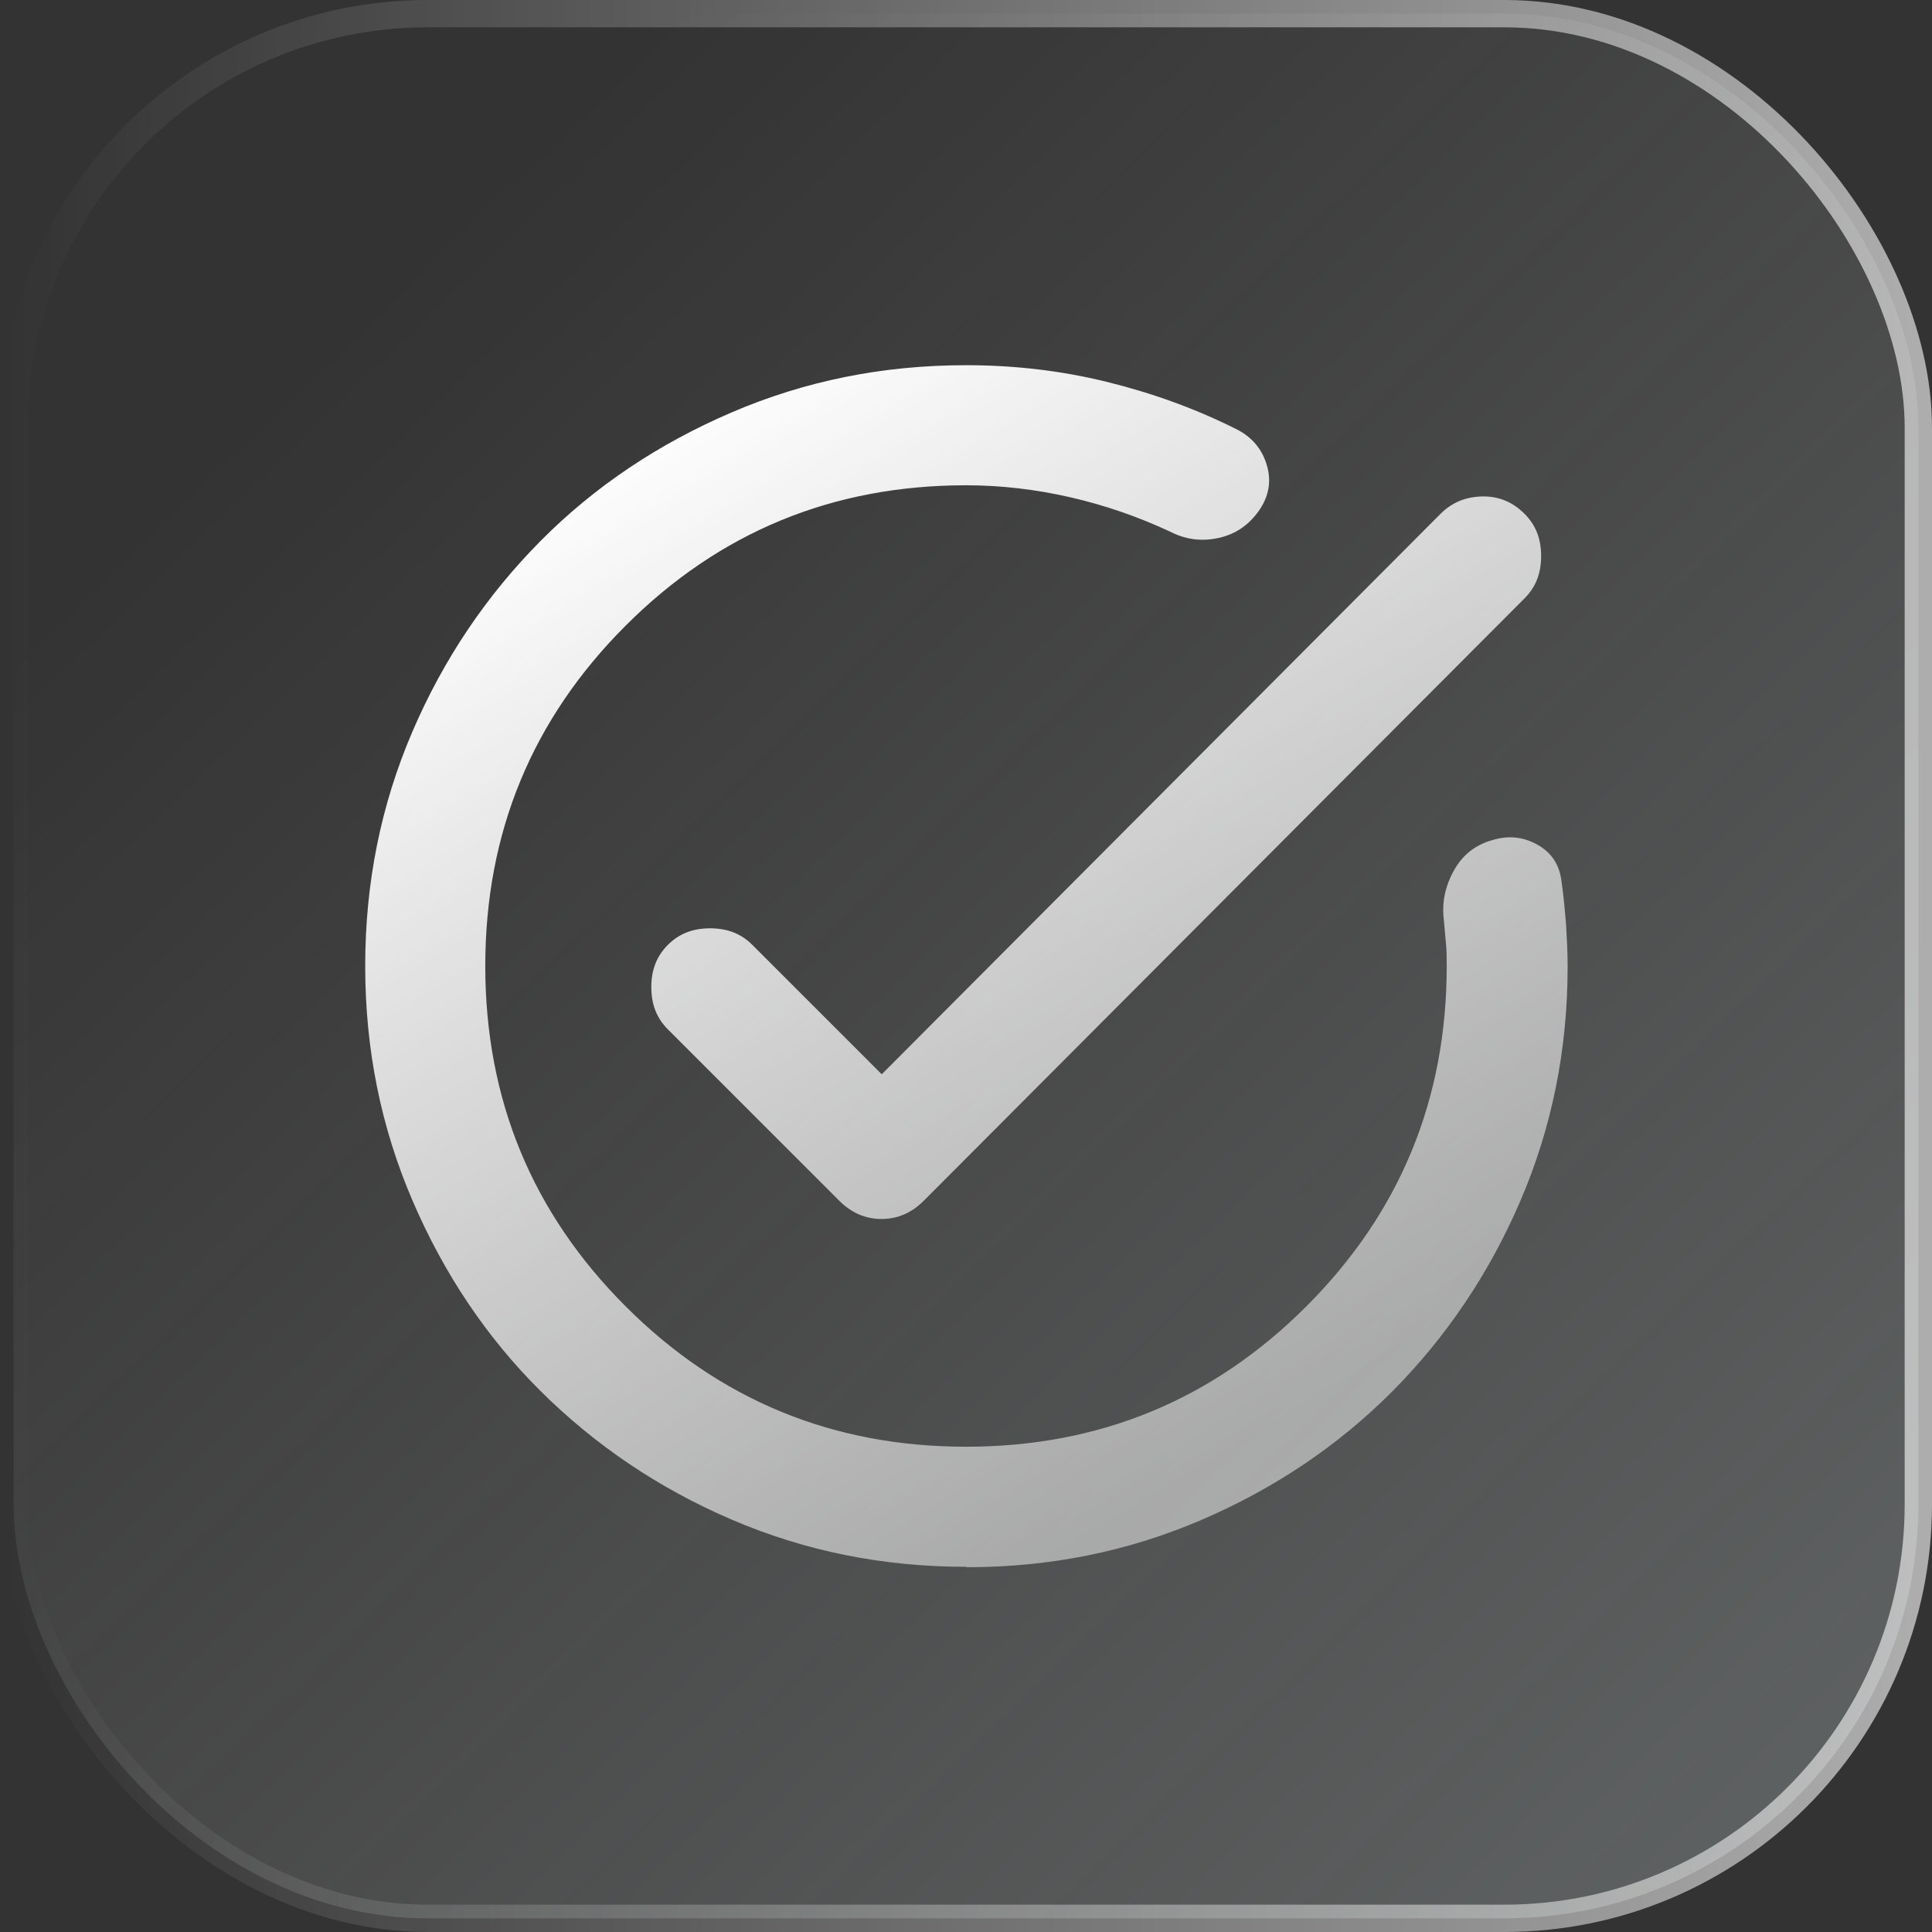 <?xml version="1.0" encoding="UTF-8"?>
<svg id="Livello_2" data-name="Livello 2" xmlns="http://www.w3.org/2000/svg" xmlns:xlink="http://www.w3.org/1999/xlink" viewBox="0 0 46.66 46.66">
  <rect x="0" y="0" width="46.66" height="46.66" fill="#333333" stroke="none"/>
  <defs>
    <style>
      .cls-1 {
        fill: none;
        stroke: url(#Sfumatura_senza_nome_2);
        stroke-miterlimit: 10;
        stroke-width: .66px;
      }

      .cls-2 {
        fill: url(#Sfumatura_senza_nome_10);
      }

      .cls-3 {
        fill: url(#Sfumatura_senza_nome_11);
        fill-opacity: .4;
      }
    </style>
    <linearGradient id="Sfumatura_senza_nome_11" data-name="Sfumatura senza nome 11" x1="55.32" y1="10557.56" x2="8.37" y2="10606.11" gradientTransform="translate(0 10613.97) scale(1 -1)" gradientUnits="userSpaceOnUse">
      <stop offset="0" stop-color="#e0f0f3" stop-opacity=".8"/>
      <stop offset="1" stop-color="#fff" stop-opacity="0"/>
    </linearGradient>
    <linearGradient id="Sfumatura_senza_nome_2" data-name="Sfumatura senza nome 2" x1=".15" y1="10590.64" x2="46.5" y2="10590.64" gradientTransform="translate(0 10613.97) scale(1 -1)" gradientUnits="userSpaceOnUse">
      <stop offset="0" stop-color="#fff" stop-opacity="0"/>
      <stop offset="1" stop-color="#fff" stop-opacity=".6"/>
    </linearGradient>
    <linearGradient id="Sfumatura_senza_nome_10" data-name="Sfumatura senza nome 10" x1="16.57" y1="9.54" x2="31.61" y2="34.37" gradientUnits="userSpaceOnUse">
      <stop offset="0" stop-color="#fff"/>
      <stop offset=".99" stop-color="#fff" stop-opacity=".5"/>
    </linearGradient>
  </defs>
  <g id="icone">
    <g>
      <rect class="cls-3" x=".33" y=".33" width="46" height="46" rx="10" ry="10"/>
      <rect class="cls-1" x=".33" y=".33" width="46" height="46" rx="10" ry="10"/>
      <path class="cls-2" d="M23.33,37.84c-2.01,0-3.89-.38-5.66-1.14s-3.3-1.8-4.61-3.1-2.34-2.84-3.1-4.61c-.76-1.77-1.14-3.65-1.14-5.66s.38-3.89,1.14-5.66c.76-1.77,1.8-3.3,3.1-4.61s2.84-2.34,4.61-3.1c1.77-.76,3.65-1.14,5.66-1.14,1.16,0,2.29.13,3.39.4,1.1.27,2.16.65,3.17,1.16.36.19.6.48.71.87s.04.75-.2,1.09-.56.56-.96.65-.79.05-1.18-.15c-.77-.36-1.58-.64-2.41-.83s-1.67-.29-2.52-.29c-3.22,0-5.96,1.13-8.22,3.39-2.26,2.26-3.39,5-3.39,8.22s1.13,5.96,3.39,8.22c2.26,2.26,5,3.39,8.22,3.39s5.96-1.13,8.22-3.39c2.26-2.26,3.39-5,3.39-8.22,0-.19,0-.38-.02-.56s-.03-.37-.05-.56c-.05-.41.03-.8.24-1.18s.51-.62.93-.74c.39-.12.75-.08,1.09.11s.53.48.58.87c.05.34.08.68.11,1.02.02.34.04.69.04,1.05,0,2.01-.38,3.89-1.14,5.66-.76,1.77-1.8,3.3-3.1,4.61-1.31,1.31-2.84,2.34-4.61,3.1s-3.65,1.14-5.66,1.14ZM21.3,25.94l13.49-13.53c.27-.27.6-.41,1-.42s.74.13,1.03.42c.27.27.4.6.4,1.02s-.13.75-.4,1.02l-14.51,14.55c-.29.29-.63.44-1.02.44s-.73-.15-1.02-.44l-4.14-4.14c-.27-.27-.4-.6-.4-1.02s.13-.75.4-1.02.6-.4,1.02-.4.75.13,1.02.4l3.12,3.12Z"/>
    </g>
  </g>
</svg>